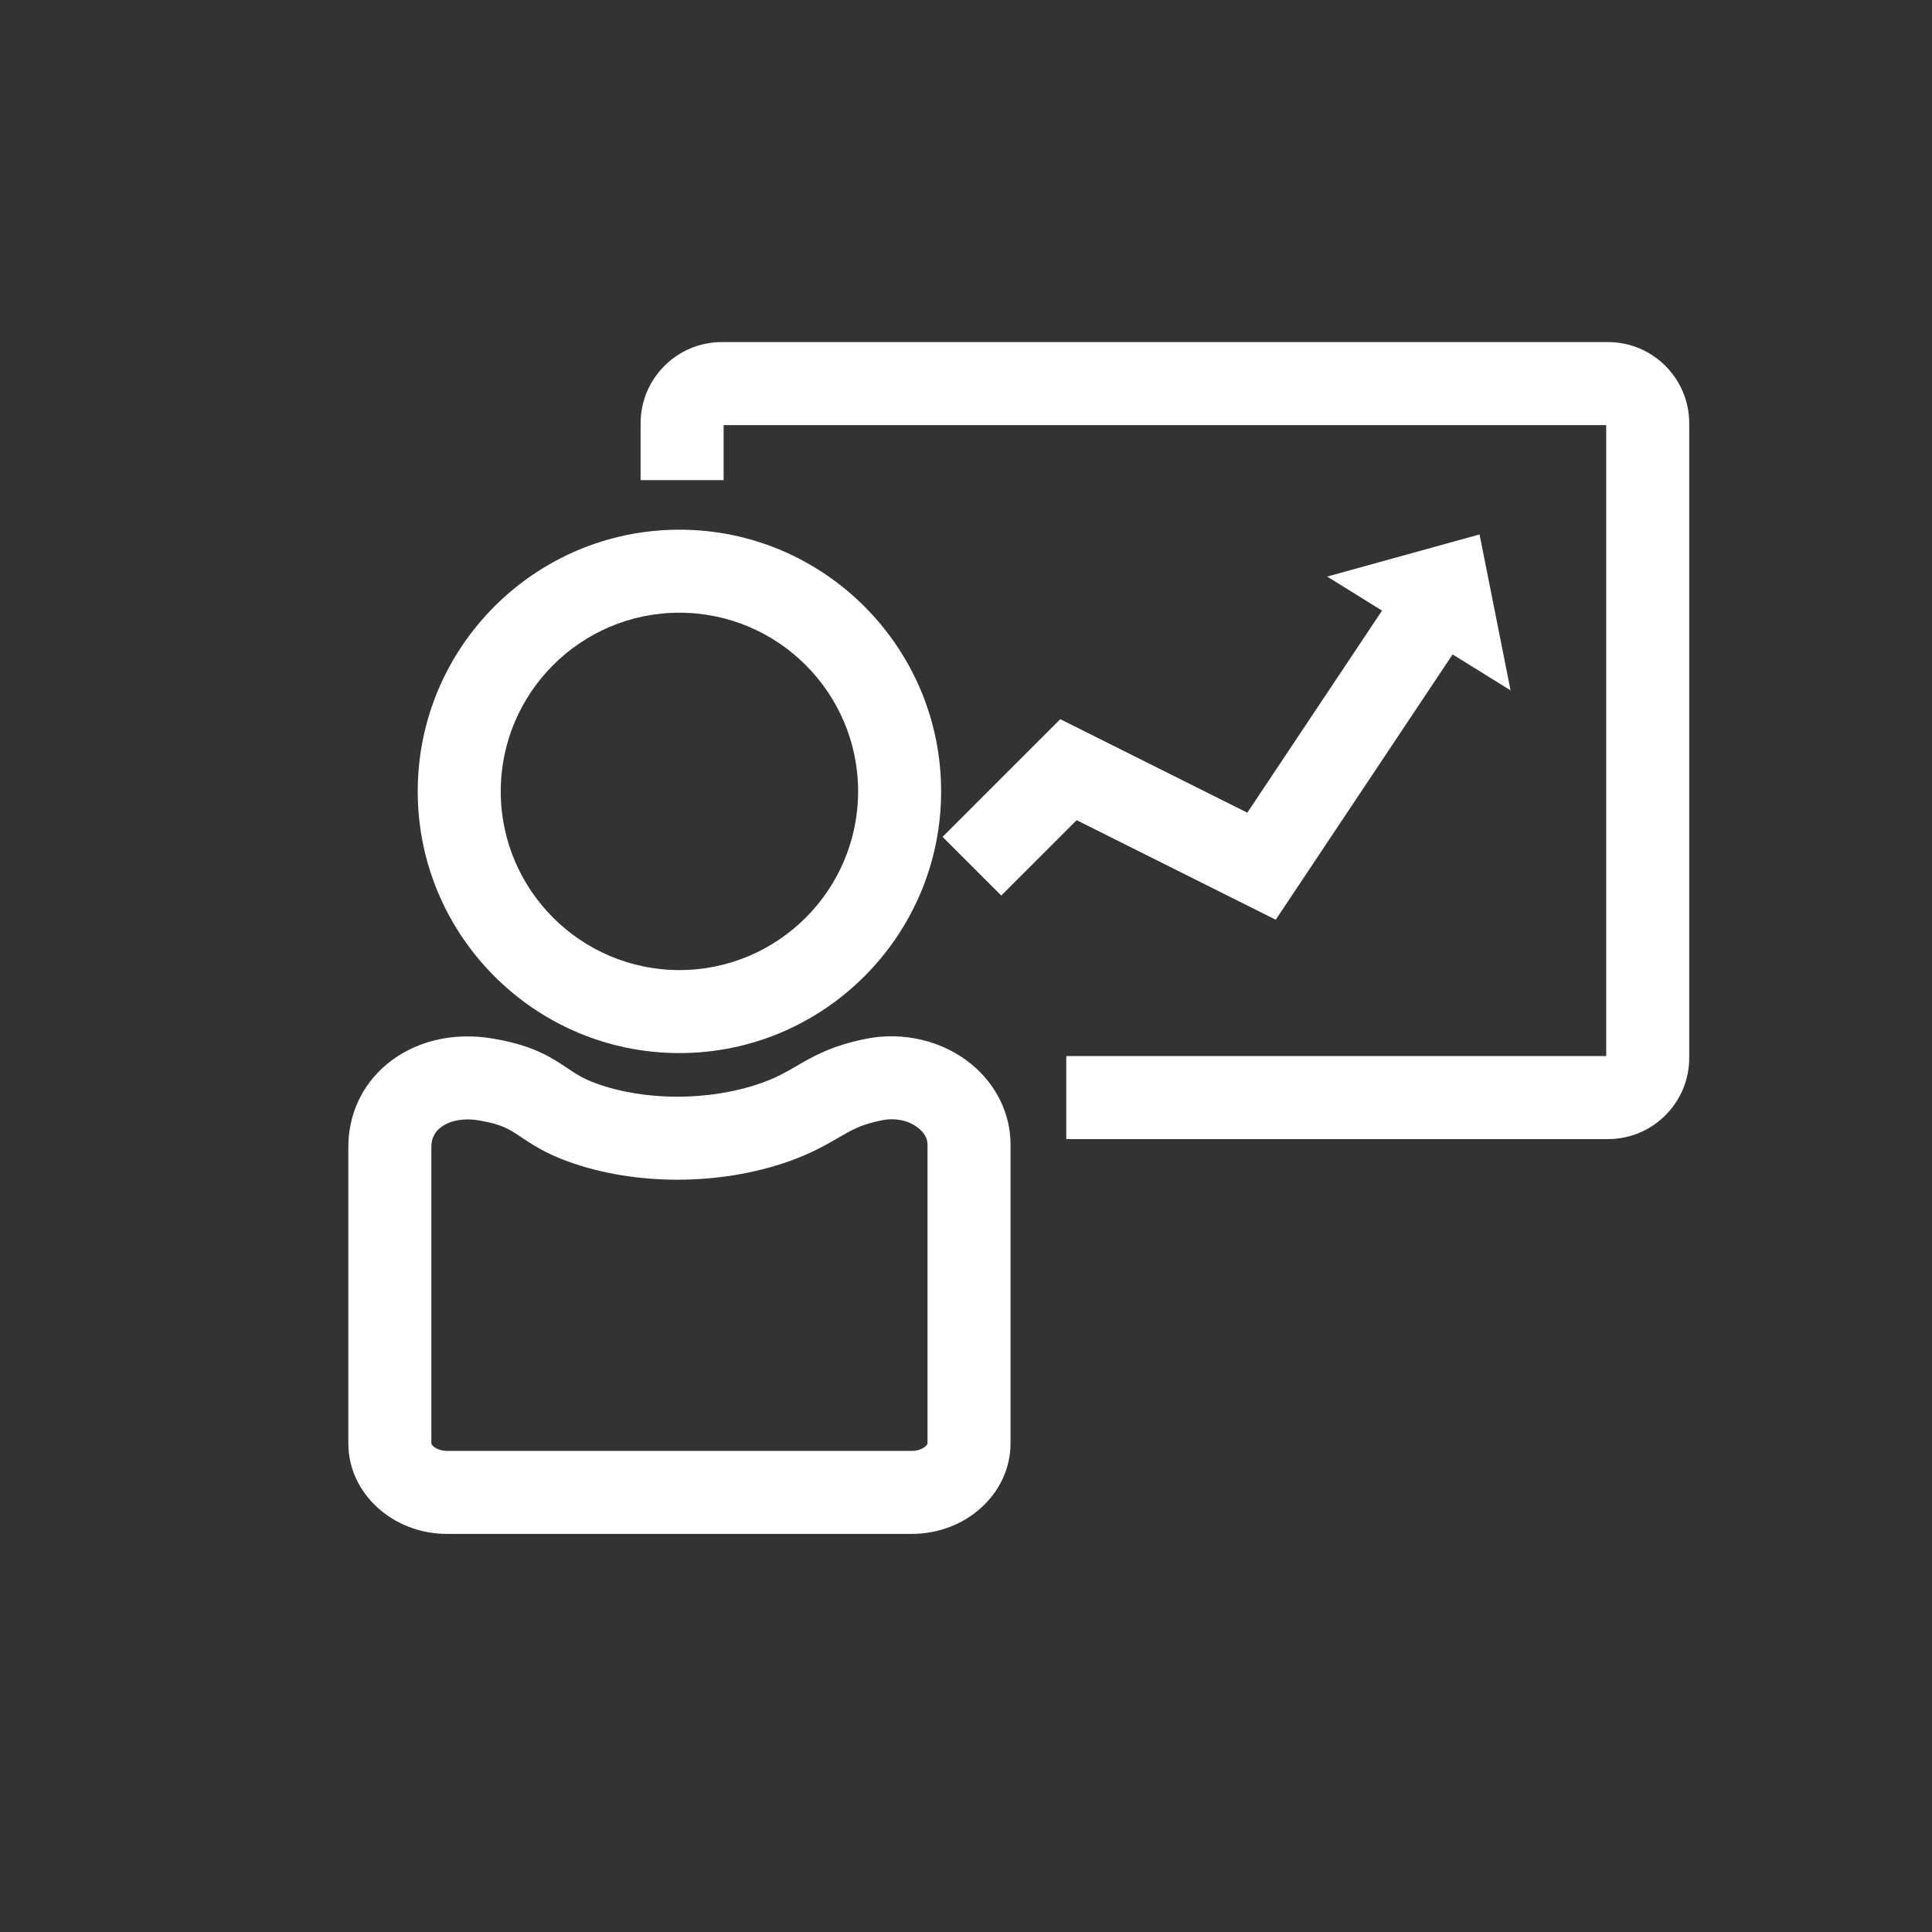 <?xml version="1.0" encoding="UTF-8"?><svg id="CustomerPortal-white" xmlns="http://www.w3.org/2000/svg" viewBox="0 0 1024 1024"><rect x="0" y="0" width="1024" height="1024" fill="#333333" stroke="none"/><defs><style>.cls-1{fill:#fff;}</style></defs><path class="cls-1" d="M852.294,181.31H382.563c-23.727,0-43.03,19.303-43.03,43.029v30.118h44v-29.148h467.79v334.43h-286.177v44h287.147c23.727,0,43.029-19.304,43.029-43.03V224.339c0-23.727-19.303-43.029-43.029-43.029Z"/><path class="cls-1" d="M360.111,558.155c76.482,0,138.705-62.223,138.705-138.705s-62.223-138.705-138.705-138.705-138.705,62.223-138.705,138.705,62.223,138.705,138.705,138.705Zm0-233.41c52.221,0,94.705,42.484,94.705,94.705s-42.484,94.705-94.705,94.705-94.705-42.484-94.705-94.705,42.484-94.705,94.705-94.705Z"/><polygon class="cls-1" points="561.965 381.176 499.59 443.55 530.703 474.663 570.652 434.713 676.166 487.469 769.912 346.851 800.64 365.919 784.19 283.257 703.433 305.598 732.504 323.638 661.101 430.744 561.965 381.176"/><path class="cls-1" d="M514.887,564.063c-15.053-12.374-35.881-17.422-55.732-13.507l-.702,.142c-17.92,3.632-27.677,9.31-36.284,14.318-5.728,3.333-10.674,6.212-18.951,9.116-27.078,9.499-61.335,9.535-87.269,.088-6.961-2.536-10.648-5.006-15.317-8.133-8.306-5.562-17.719-11.867-38.634-15.493l-.681-.118c-21.186-3.656-41.781,1.358-56.494,13.752-13.025,10.971-20.198,26.491-20.198,43.7v157.103c0,26.454,23.48,47.976,52.34,47.976h246.294c28.86,0,52.34-21.521,52.34-47.976v-158.482c0-16.182-7.549-31.668-20.711-42.486Zm-23.289,200.969c0,.989-2.958,3.976-8.34,3.976H236.964c-5.382,0-8.34-2.986-8.34-3.976v-157.103c0-4.186,1.486-7.473,4.545-10.048,3.533-2.977,8.783-4.568,14.681-4.568,1.94,0,3.949,.172,5.99,.523l.576,.101c11.773,2.041,15.521,4.551,21.73,8.709,5.694,3.813,12.78,8.56,24.741,12.917,35.449,12.914,80.242,12.948,116.897,.089,12.225-4.289,20.148-8.9,26.515-12.605,7.279-4.236,12.089-7.035,22.898-9.226l.489-.099c7.065-1.392,14.265,.225,19.26,4.332,2.122,1.744,4.651,4.634,4.651,8.496v158.482Z"/></svg>